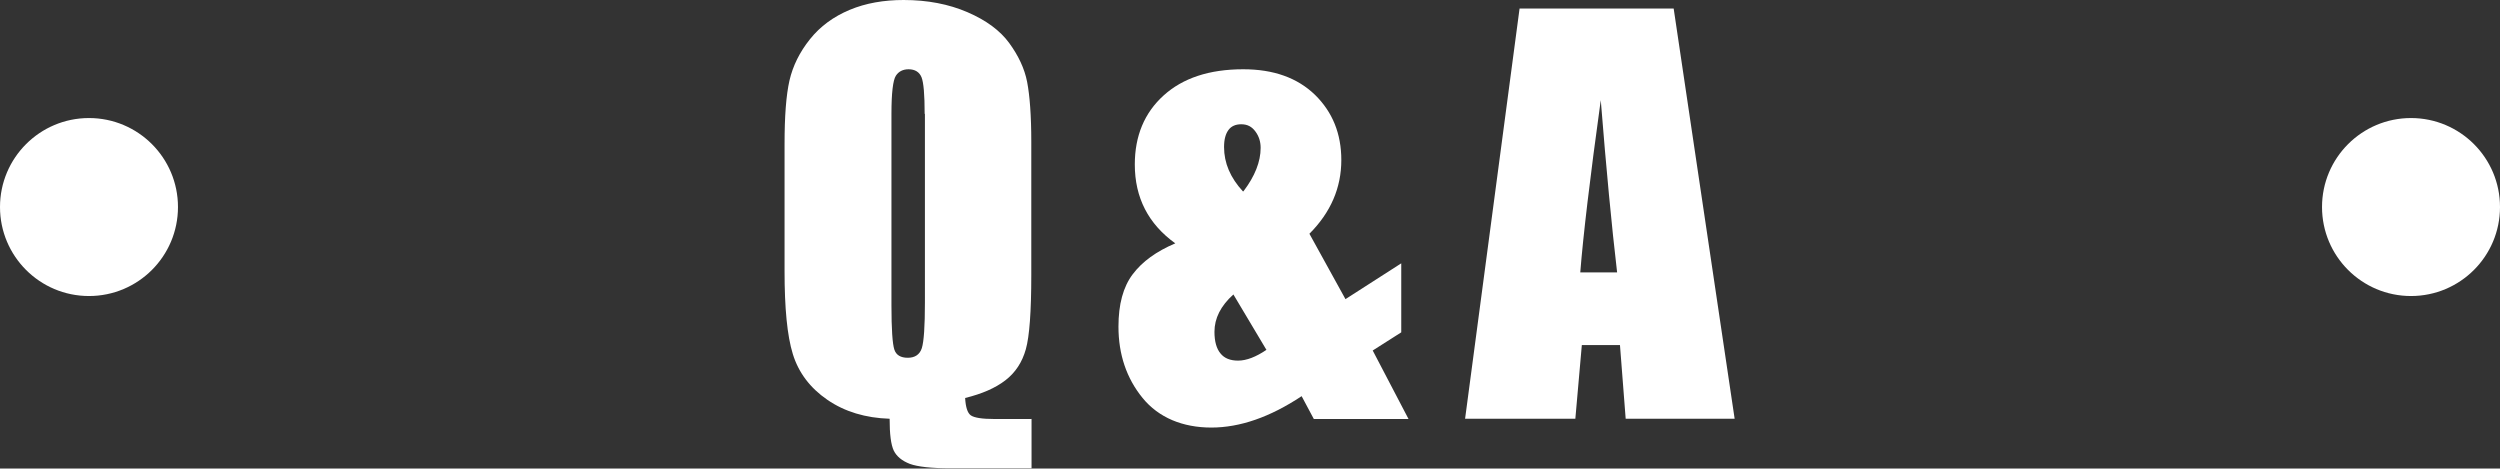 <?xml version="1.0" encoding="UTF-8"?><svg id="_レイヤー_2" xmlns="http://www.w3.org/2000/svg" viewBox="0 0 96.36 18.06"><rect x="0" y="0" width="96.36" height="18.06" fill="#333333" stroke="none"/><defs><style>.cls-1{fill:#fff;}</style></defs><g id="design"><g><g><path class="cls-1" d="M39.76,16.14v1.91h-3.11c-.75,0-1.28-.06-1.58-.17-.31-.12-.51-.29-.62-.51-.11-.23-.16-.64-.16-1.23-.93-.03-1.73-.27-2.4-.73-.67-.46-1.11-1.05-1.33-1.76s-.32-1.78-.32-3.2V5.56c0-1.07,.06-1.89,.19-2.46,.13-.56,.39-1.09,.79-1.59s.91-.87,1.53-1.13,1.32-.38,2.08-.38c.92,0,1.74,.16,2.46,.47s1.26,.71,1.61,1.19,.59,.98,.69,1.5,.16,1.29,.16,2.31v5.13c0,1.41-.07,2.36-.21,2.86s-.4,.9-.79,1.2c-.39,.3-.9,.52-1.55,.68,.02,.35,.09,.58,.22,.67,.13,.09,.43,.14,.9,.14h1.43Zm-4.12-11.75c0-.74-.04-1.21-.12-1.41s-.25-.31-.5-.31c-.21,0-.38,.08-.49,.25s-.17,.66-.17,1.47v7.38c0,.92,.04,1.48,.11,1.7s.25,.32,.52,.32,.46-.12,.54-.37c.08-.25,.12-.84,.12-1.77V4.39Z"/><path class="cls-1" d="M54.01,10.14v2.67l-1.1,.7,1.38,2.64h-3.65l-.47-.88c-1.22,.81-2.38,1.21-3.48,1.21s-2.03-.38-2.65-1.14c-.62-.76-.93-1.68-.93-2.75,0-.86,.18-1.53,.55-2.02s.91-.88,1.64-1.19c-1.04-.75-1.56-1.76-1.56-3.04,0-1.1,.37-1.99,1.11-2.66,.74-.67,1.76-1.01,3.07-1.01,1.17,0,2.09,.33,2.77,.99,.67,.66,1.01,1.49,1.01,2.51,0,1.07-.41,2.02-1.23,2.84l1.39,2.52,2.15-1.38Zm-5.2,3.34l-1.27-2.13c-.49,.44-.73,.92-.73,1.44,0,.37,.08,.65,.23,.83,.15,.19,.38,.28,.68,.28,.32,0,.69-.14,1.1-.42Zm-.88-6.11c.44-.58,.66-1.14,.66-1.67,0-.23-.06-.44-.2-.63s-.31-.28-.55-.28c-.21,0-.38,.07-.49,.22s-.17,.36-.17,.66c0,.61,.24,1.18,.73,1.71Z"/><path class="cls-1" d="M64.51,.33l2.35,15.81h-4.2l-.22-2.84h-1.47l-.25,2.84h-4.25L58.57,.33h5.94Zm-2.18,10.17c-.21-1.79-.42-4-.63-6.64-.42,3.03-.68,5.24-.79,6.64h1.42Z"/></g><circle class="cls-1" cx="92.93" cy="7.98" r="3.43"/><circle class="cls-1" cx="3.43" cy="7.98" r="3.43"/></g></g></svg>
